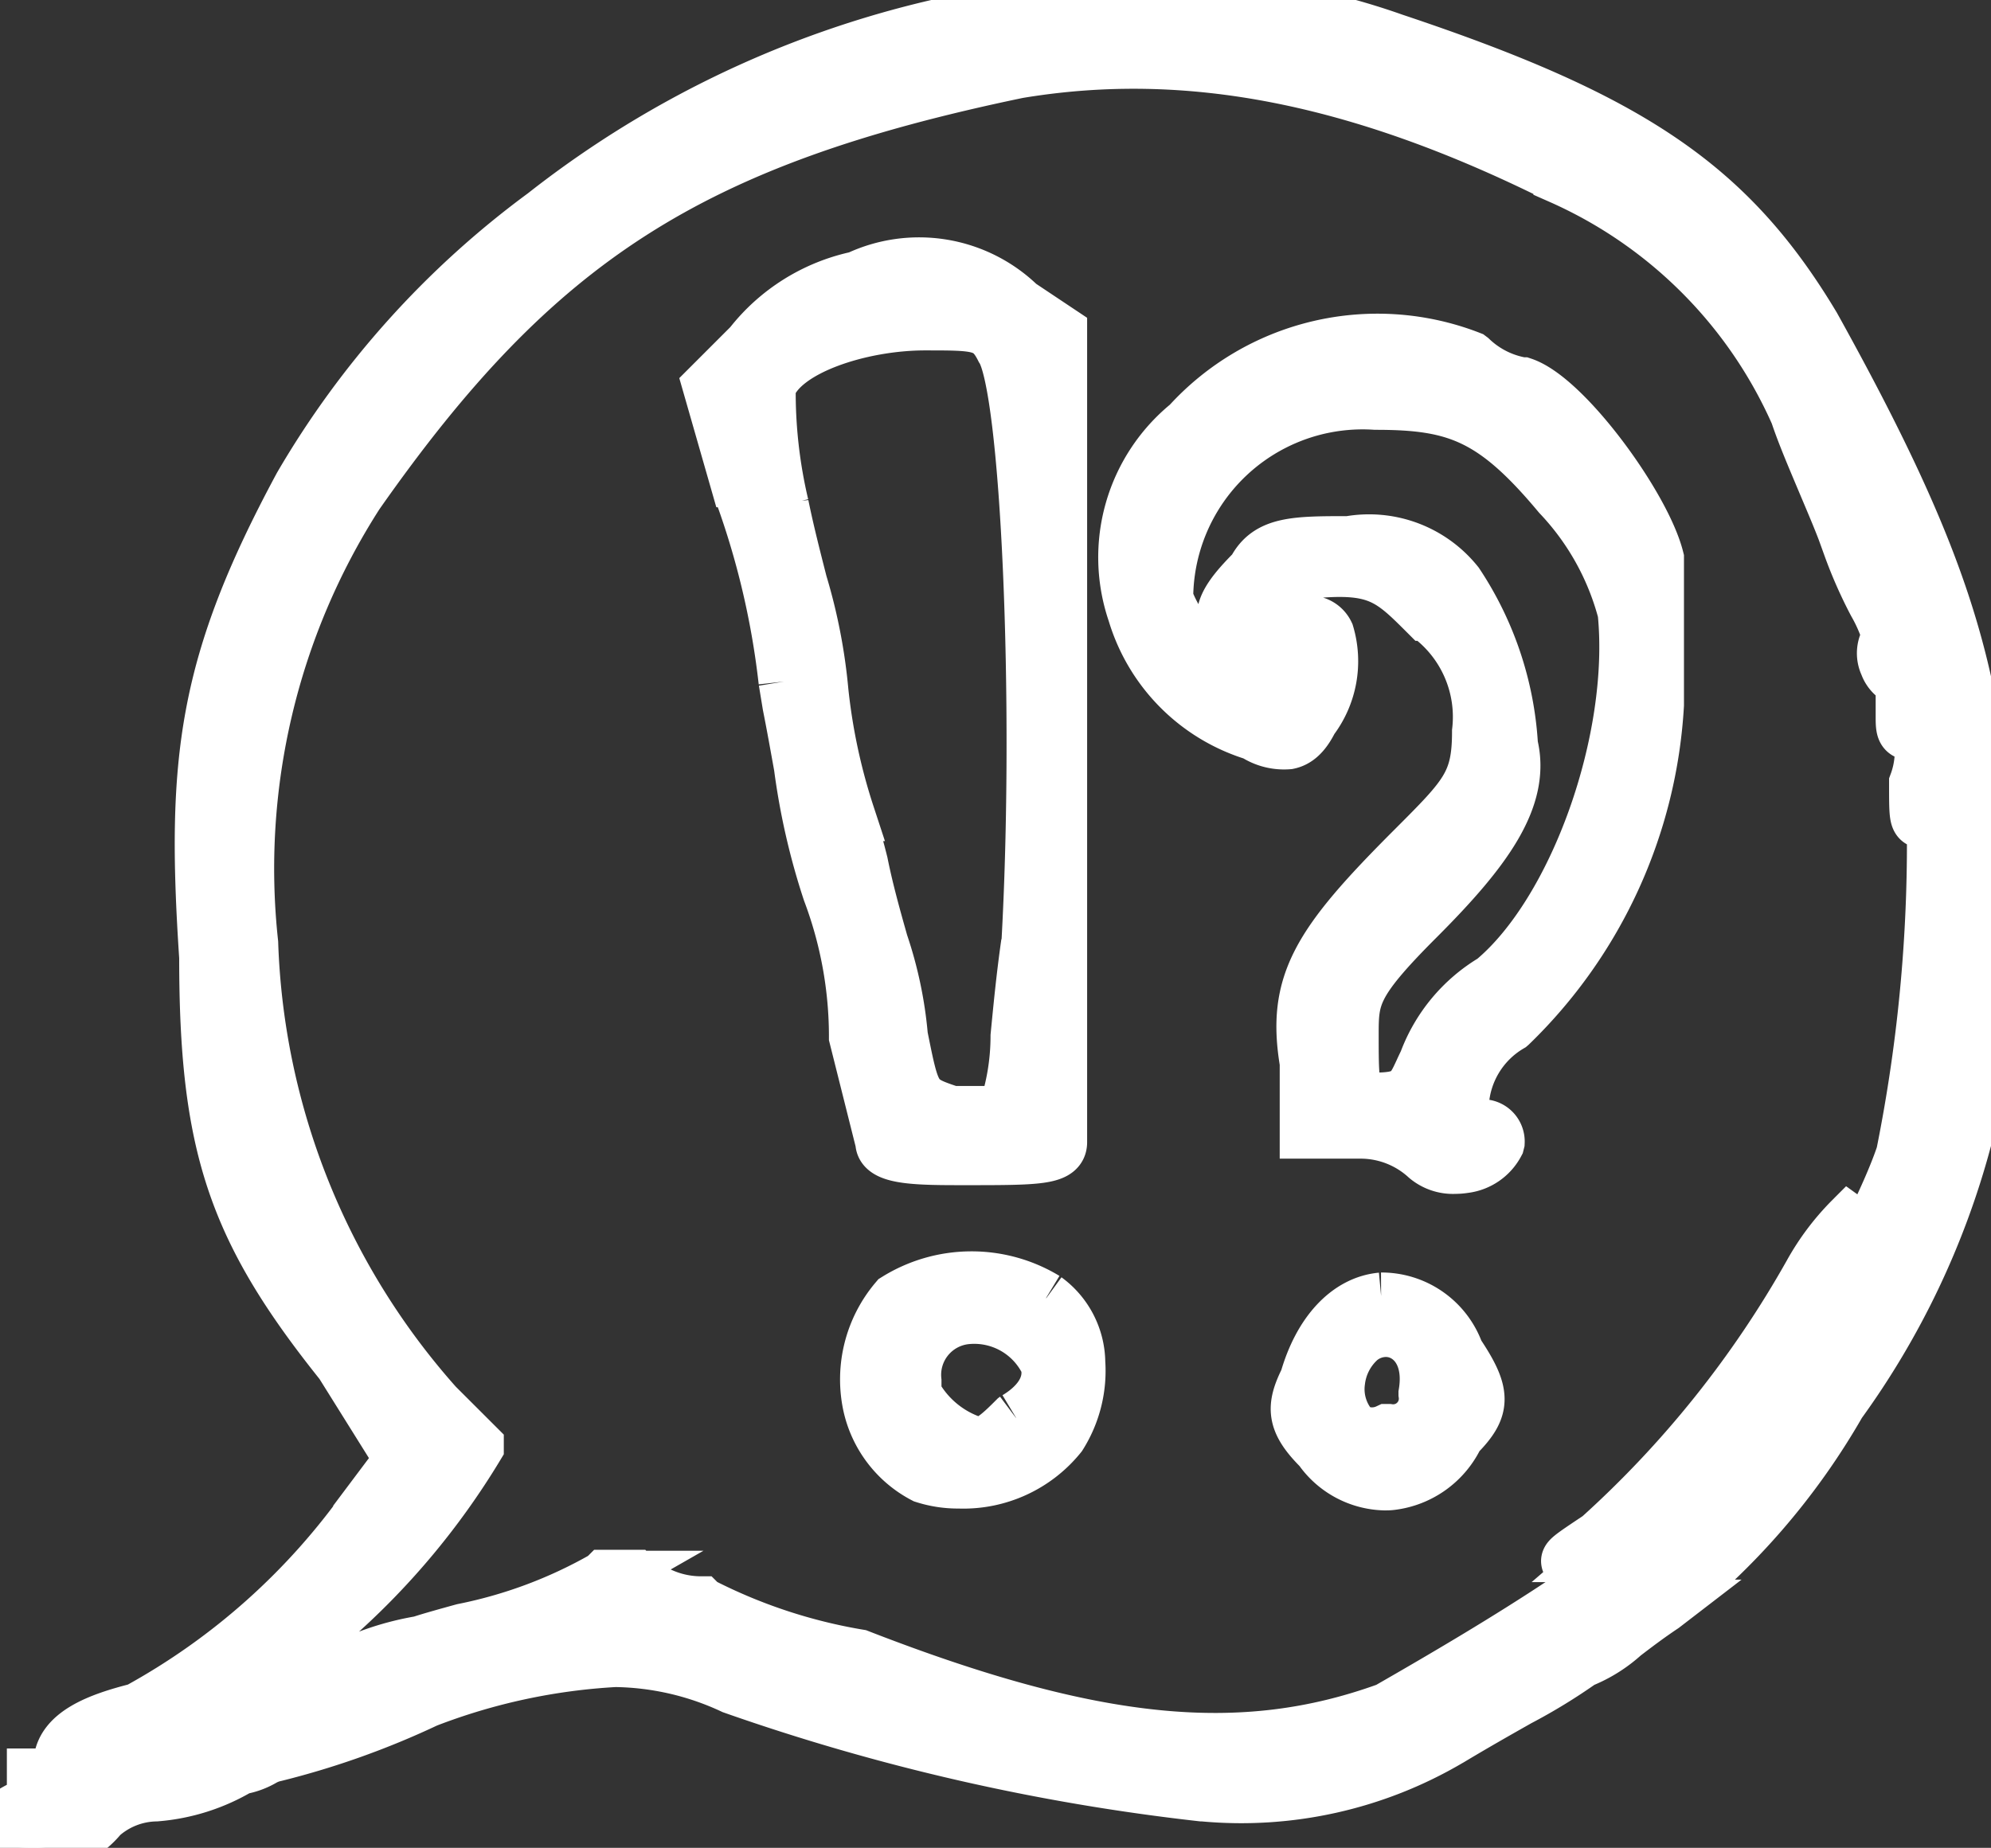<svg aria-hidden="true" focusable="false" id="Quiz" xmlns="http://www.w3.org/2000/svg" xmlns:xlink="http://www.w3.org/1999/xlink" width="37.702" height="35" viewBox="0 0 37.702 35">
  <rect x="0" y="0" width="37.702" height="35" fill="#333333" stroke="none"/>
  <path d="M88.061,33.313a1.016,1.016,0,0,0,.636.162c.178-.036.317-.172.448-.435a1.835,1.835,0,0,0,.3-1.635.381.381,0,0,0-.332-.22.992.992,0,0,1-.548-.631.3.3,0,0,1,.061-.251c1.706-.242,1.935-.012,2.686.739a2.38,2.38,0,0,1,.986,2.215c0,.978-.238,1.215-1.237,2.215-1.8,1.8-2.279,2.548-2.026,4.061V40.85H90.1a1.842,1.842,0,0,1,1.211.484.783.783,0,0,0,.543.183,1.115,1.115,0,0,0,.176-.014.83.83,0,0,0,.637-.436l.007-.028a.3.3,0,0,0-.3-.314.523.523,0,0,1-.378-.419,1.841,1.841,0,0,1,.907-1.476l.007-.006a9.178,9.178,0,0,0,2.78-6.069l0-2.776c-.249-.995-1.739-3.037-2.551-3.308l-.02,0a1.843,1.843,0,0,1-.96-.484l-.016-.012A4.845,4.845,0,0,0,86.8,27.433a3.258,3.258,0,0,0-1.027,3.58,3.426,3.426,0,0,0,2.292,2.3m4.86.195A6.2,6.2,0,0,0,91.9,30.451a2.14,2.14,0,0,0-2.053-.771c-1.023,0-1.539,0-1.808.528-.374.375-.6.661-.574.928.024.244.253.443.591.668.5.333.731.748.667.958-.046.151-.233.182-.381.182-.46,0-1.7-1.479-1.945-2.207a3.708,3.708,0,0,1,3.954-3.692c1.516,0,2.229.251,3.47,1.739A5.1,5.1,0,0,1,95.055,31c.241,2.41-.921,5.669-2.483,6.97a3.021,3.021,0,0,0-1.283,1.542c-.031.063-.059.123-.084.178-.173.374-.245.529-.857.529-.423,0-.439-.135-.439-1.192,0-.732,0-.978,1.237-2.215,1.286-1.286,2.032-2.291,1.776-3.308" transform="translate(-64.302 -19.404)" fill="#fff" stroke="#fff" stroke-width="1"/>
  <path d="M120.036,98.125c-.585.39-.62.414-.584.489a.062.062,0,0,0,.065.041,3.091,3.091,0,0,0,.576-.169l.015-.007a17.629,17.629,0,0,0,4.034-5.038,13.238,13.238,0,0,0,.757-1.262l.173-.346-.273.274a4.678,4.678,0,0,0-.765,1.02,19.758,19.758,0,0,1-4,5" transform="translate(-89.76 -69.012)" fill="#fff" stroke="#fff" stroke-width="1"/>
  <path d="M55.46,28.008l.075.456c.072.358.144.764.215,1.157a12.955,12.955,0,0,0,.543,2.374,7.772,7.772,0,0,1,.5,2.748l.5,1.993c0,.314.727.314,1.569.314,1.361,0,1.82,0,1.82-.314V21.389l-.778-.519a2.733,2.733,0,0,0-3.07-.511A3.505,3.505,0,0,0,54.8,21.63l-.779.779.516,1.8a15.471,15.471,0,0,1,.923,3.8m4.593,4.953c-.092.642-.149,1.239-.2,1.765a4.462,4.462,0,0,1-.241,1.444h-.994c-.709-.236-.71-.242-.951-1.443a7.543,7.543,0,0,0-.372-1.769c-.138-.488-.28-.994-.383-1.509-.069-.277-.157-.588-.249-.917a11.283,11.283,0,0,1-.5-2.331,10.359,10.359,0,0,0-.4-2.059c-.125-.49-.255-1-.35-1.47a9.323,9.323,0,0,1-.249-2.234c.251-.72,1.724-1.2,2.949-1.2,1.007,0,1.216,0,1.454.474.482.723.744,6.72.492,11.252" transform="translate(-40.596 -15.102)" fill="#fff" stroke="#fff" stroke-width="1"/>
  <path d="M100.435,98.986c-.636.059-1.169.629-1.426,1.526-.259.52-.257.8.259,1.315a1.54,1.54,0,0,0,1.226.664c.041,0,.082,0,.123-.005a1.6,1.6,0,0,0,1.263-.91c.518-.521.517-.8,0-1.572a1.532,1.532,0,0,0-1.45-1.019m-.511,2.468a1.1,1.1,0,0,1-.292-.909,1.241,1.241,0,0,1,.4-.776.771.771,0,0,1,.491-.183.721.721,0,0,1,.12.01c.383.064.741.46.621,1.18v.01a.607.607,0,0,1-.69.69l-.02,0a.686.686,0,0,1-.63-.025" transform="translate(-74.277 -74.383)" fill="#fff" stroke="#fff" stroke-width="1"/>
  <path d="M69.4,97.788l-.007,0a2.711,2.711,0,0,0-2.838.017,2.341,2.341,0,0,0-.51,1.985,2.017,2.017,0,0,0,1.042,1.377,2.116,2.116,0,0,0,.662.1,2.36,2.36,0,0,0,1.92-.876A2.306,2.306,0,0,0,70.02,99a1.519,1.519,0,0,0-.624-1.209m-.569,2.257-.012.009c-.238.238-.484.484-.708.484a1.963,1.963,0,0,1-1.2-.97c-.02-.049-.048-.137-.007-.177l.018-.018v-.026a1.085,1.085,0,0,1,.941-1.192,1.517,1.517,0,0,1,1.549.853c.1.377-.106.755-.577,1.038" transform="translate(-49.59 -73.194)" fill="#fff" stroke="#fff" stroke-width="1"/>
  <path d="M.693,35a1.608,1.608,0,0,0,1.226-.594A1.593,1.593,0,0,1,2.952,34a3.678,3.678,0,0,0,1.59-.507,1.315,1.315,0,0,0,.433-.154.776.776,0,0,1,.236-.092,15.455,15.455,0,0,0,2.867-1.023,11.669,11.669,0,0,1,3.57-.769,5.407,5.407,0,0,1,2.226.512A40.333,40.333,0,0,0,22.761,34h.021a7.764,7.764,0,0,0,4.66-1.038l.02-.011c.476-.286.911-.532,1.294-.749a10.654,10.654,0,0,0,1.194-.73,2.665,2.665,0,0,0,.8-.5c.214-.164.457-.349.746-.542l.013-.01a13.131,13.131,0,0,0,3.328-3.835,15.2,15.2,0,0,0,2.814-10.487c-.262-3.408-.8-5.418-3.3-9.923C32.763,3.521,30.9,2.256,26.4.754A13.167,13.167,0,0,0,21.837,0,18.964,18.964,0,0,0,10.3,4.06,17.025,17.025,0,0,0,5.681,9.2c-1.814,3.372-2.037,5.189-1.788,8.931,0,3.568.529,5.153,2.566,7.7l1.133,1.813-.625.833a12.91,12.91,0,0,1-4.36,3.9c-.73.184-1.476.453-1.476,1.053,0,.052,0,.131,0,.188H.63v.314c0,.053,0,.133-.005.19l-.072.031c-.4.2-.606.3-.541.575s.3.271.682.271M8.268,26.61a13.848,13.848,0,0,1-3.5-8.746,13.112,13.112,0,0,1,2-8.494c3.392-4.845,6.315-6.716,12.51-8.006,3.2-.533,6.456.1,10.259,2a8.776,8.776,0,0,1,4.481,4.479c.126.379.318.827.5,1.26s.375.876.5,1.25a8.534,8.534,0,0,0,.474,1.075,2.979,2.979,0,0,1,.274.639.507.507,0,0,0-.054.525.5.5,0,0,0,.306.306v.7c0,.285.029.314.314.314h.017a1.721,1.721,0,0,1-.077.921l0,.02c0,.542,0,.67.091.708.069.028.13-.026.242-.137a29.791,29.791,0,0,1-.581,6.438c-.525,1.574-2.783,5.527-4.006,6.507-.93,1.163-3.564,2.749-5.746,4-2.758,1-5.561.721-10.007-1.007a10.211,10.211,0,0,1-2.98-.987l-.018-.018h-.026a1.843,1.843,0,0,1-1.211-.484l-.018-.018h-.554l-.018.018a8.881,8.881,0,0,1-2.672,1c-.33.091-.615.17-.808.234a5.289,5.289,0,0,0-1.515.5,11.079,11.079,0,0,0-1.239.494A3.94,3.94,0,0,1,6.26,30.715a13.928,13.928,0,0,0,2.78-3.308v-.026Zm23.206,3.755Z" transform="translate(0 -0.001)" fill="#fff" stroke="#fff" stroke-width="1"/>
</svg>
